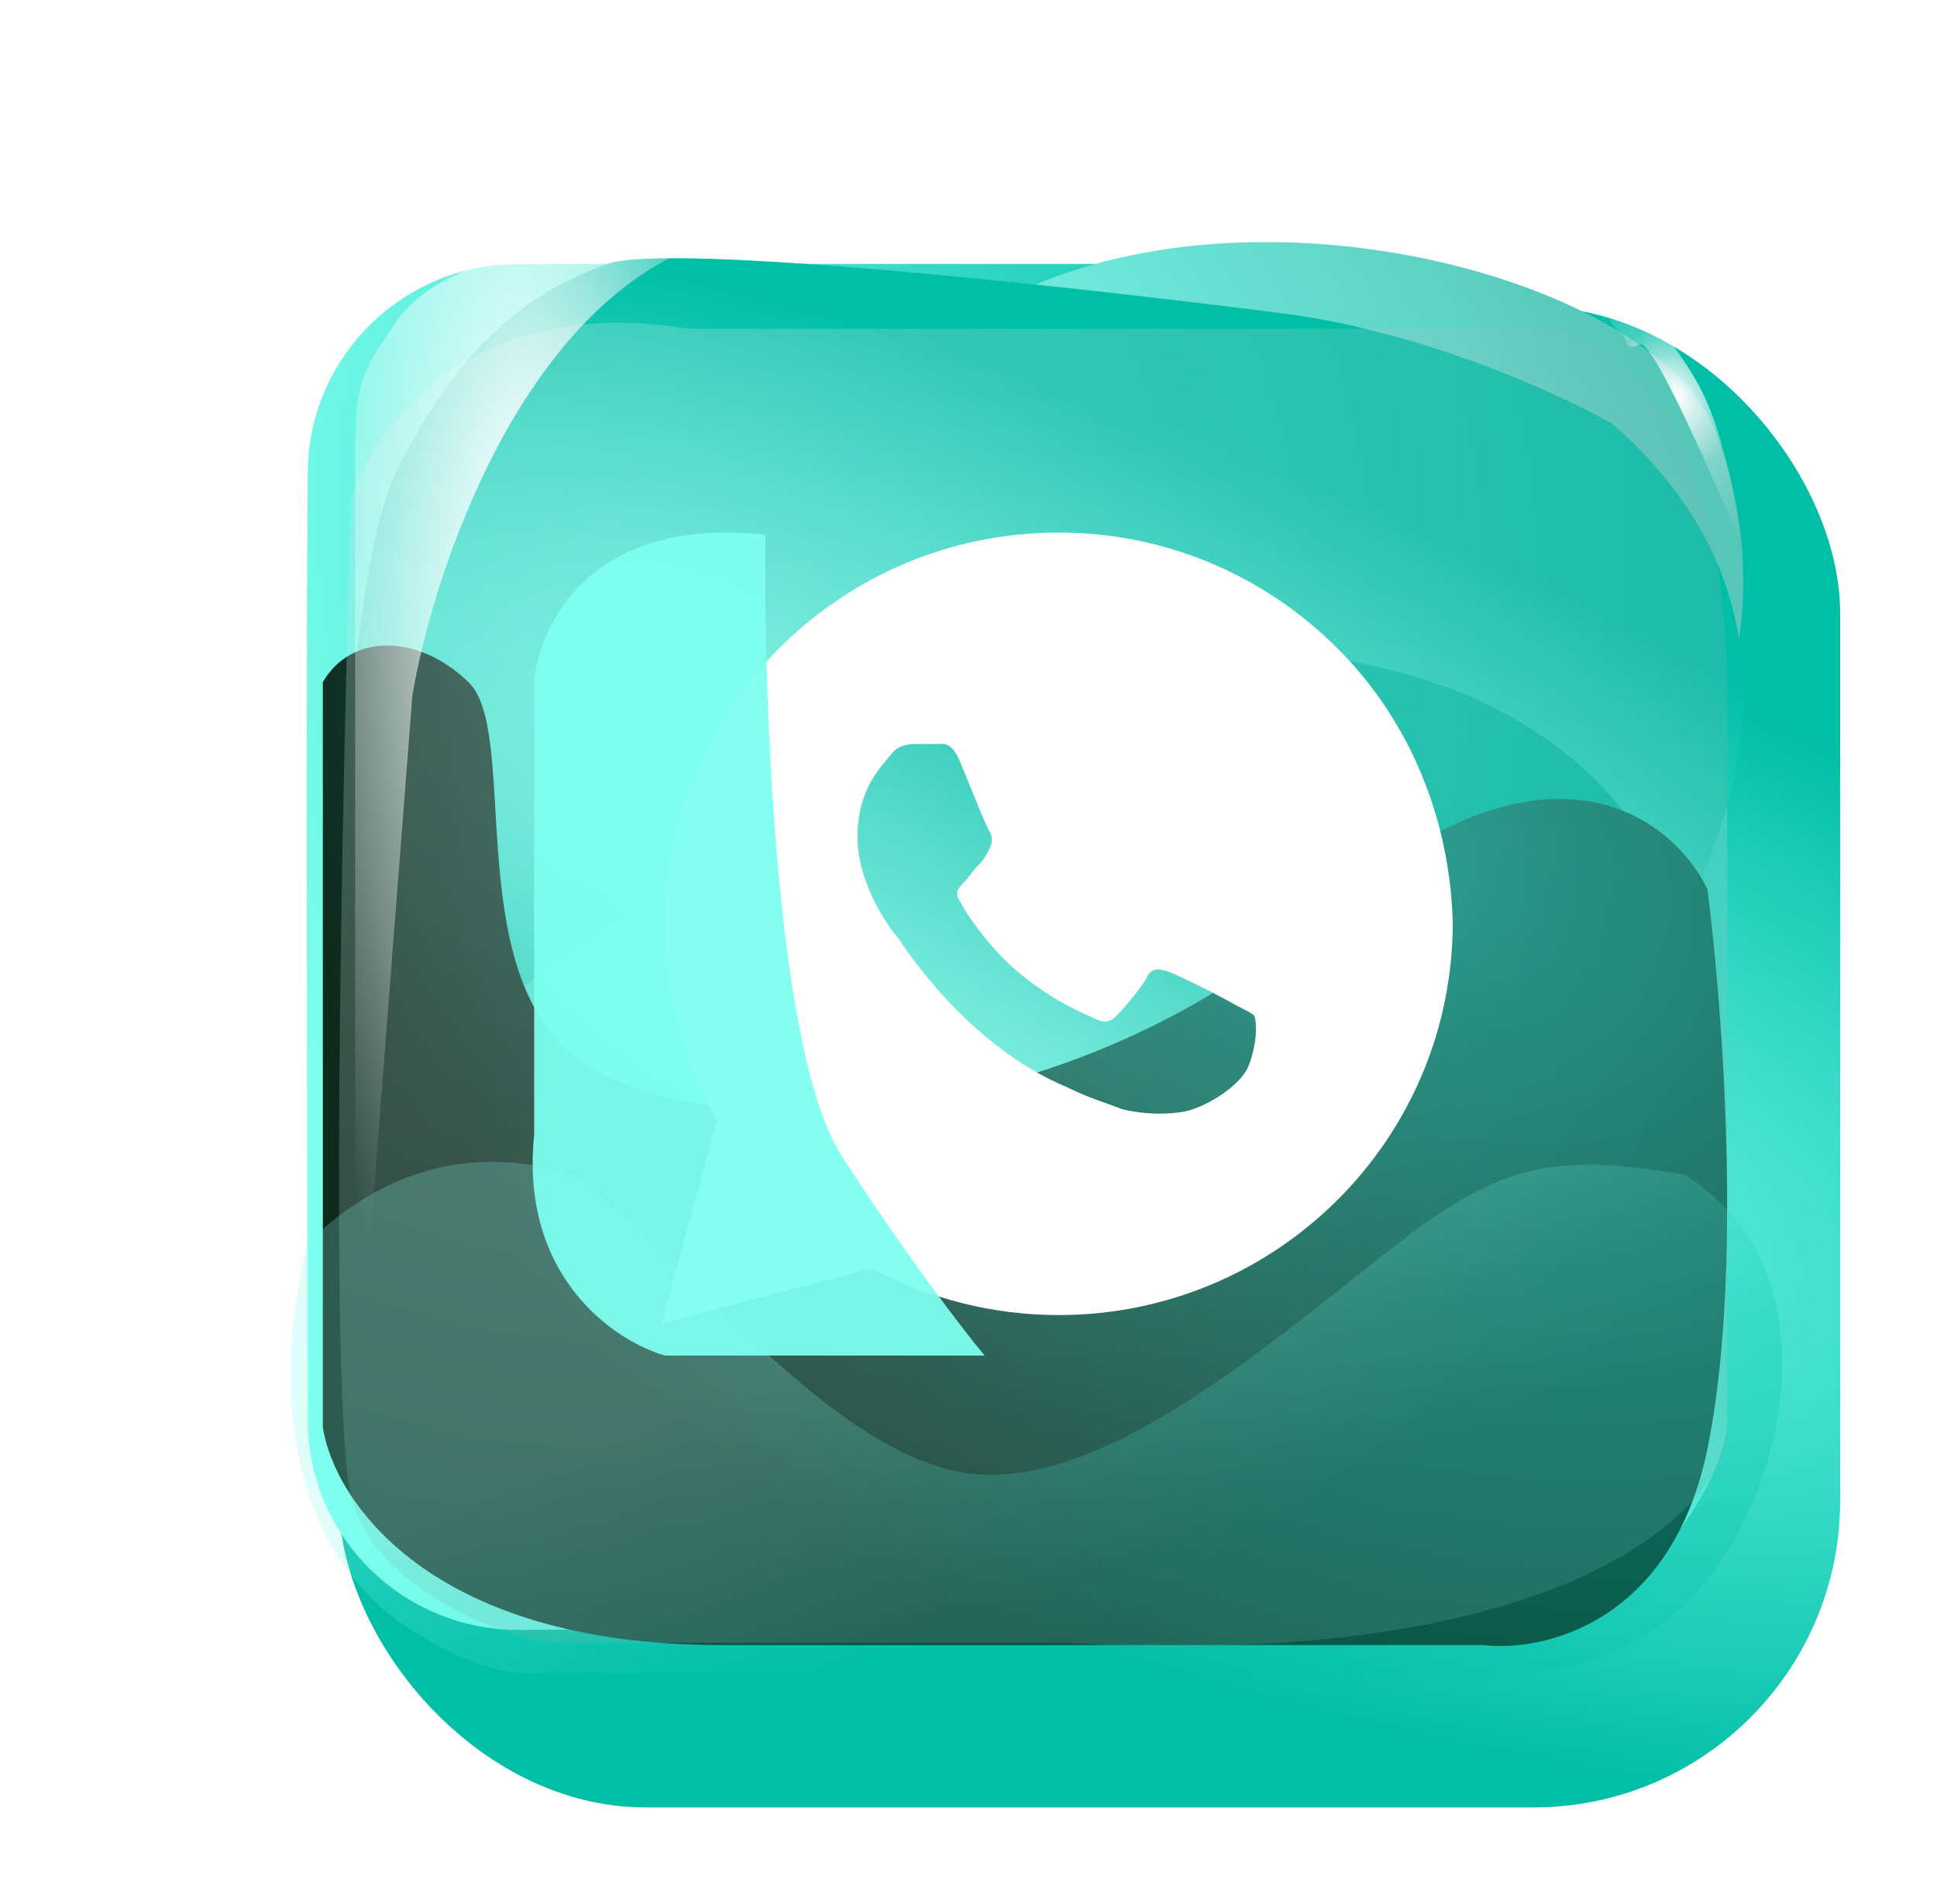 <?xml version="1.0" encoding="UTF-8"?> <svg xmlns="http://www.w3.org/2000/svg" width="120" height="118" viewBox="0 0 120 118" fill="none"> <g filter="url(#filter0_d_234_3444)"> <rect x="17" y="12" width="93" height="93" rx="19" fill="url(#paint0_radial_234_3444)"></rect> </g> <g style="mix-blend-mode:lighten" filter="url(#filter1_i_234_3444)"> <path d="M109 86.03V35.516C109 23.829 99.466 14.355 87.704 14.355H34.122C33.775 14.355 33.432 14.368 33.092 14.395C26.365 14.917 21.07 20.506 21.07 27.325C20.968 39.73 20.986 54.387 21.07 86.03C21.07 93.193 26.914 99 34.122 99C58.267 99 73.278 94.904 95.948 99C103.156 99 109 89.784 109 86.03Z" fill="url(#paint1_radial_234_3444)" style="mix-blend-mode:darken"></path> </g> <g filter="url(#filter2_f_234_3444)"> <path d="M22.207 60.922C23.249 53.038 25.681 44.403 24.639 29.76C25.334 25.755 31.935 22.35 37.146 24.128C42.358 25.907 48.264 24.504 63.898 17.745C79.532 10.987 102.81 17.745 106.284 26.756C109.758 35.767 107.326 44.778 104.547 47.406C101.768 50.034 99.683 44.403 96.209 44.778C92.734 45.153 84.744 51.912 71.194 72.186C57.644 92.46 34.019 89.081 26.376 84.576C18.733 80.07 21.165 68.807 22.207 60.922Z" fill="url(#paint2_radial_234_3444)"></path> </g> <g filter="url(#filter3_f_234_3444)"> <path d="M37.592 16.368C41.341 14.994 66.827 17.799 79.102 19.374C87.939 20.427 96.62 24.393 99.856 26.244C120.611 44.28 95.504 70.045 92.492 71.763C89.479 73.481 79.102 86.793 74.08 91.946C69.059 97.099 46.296 100.105 33.91 91.946C21.524 83.787 21.859 71.334 21.189 64.463C20.52 57.592 21.627 35.161 24.537 29.25C28.554 21.091 32.906 18.085 37.592 16.368Z" fill="url(#paint3_radial_234_3444)"></path> </g> <g filter="url(#filter4_f_234_3444)"> <path d="M88.933 101.473C85.263 102.521 60.31 100.382 48.293 99.182C39.641 98.378 31.141 95.355 27.973 93.944C7.653 80.193 32.234 60.55 35.184 59.24C38.133 57.931 48.293 47.782 53.209 43.853C58.126 39.925 80.412 37.633 92.539 43.853C104.665 50.074 104.337 59.568 104.993 64.806C105.648 70.044 104.564 87.146 101.715 91.652C97.782 97.872 93.522 100.164 88.933 101.473Z" fill="url(#paint4_radial_234_3444)"></path> </g> <g filter="url(#filter5_f_234_3444)"> <path d="M20 88.455V42.275C21.736 39.242 25.903 39.242 29.029 42.275C32.154 45.309 28.681 59.466 35.279 65.197C41.877 70.927 65.144 71.264 82.159 56.433C95.772 44.567 103.574 50.59 105.773 55.084C106.699 62.163 107.995 79.017 105.773 89.803C103.55 100.59 95.587 102.388 91.882 101.938H44.655C26.598 101.938 20.695 92.949 20 88.455Z" fill="url(#paint5_radial_234_3444)" style="mix-blend-mode:overlay"></path> </g> <g filter="url(#filter6_f_234_3444)"> <path d="M19.018 77.05C19.018 77.05 19.018 77.05 19.018 77.05C21.976 74.211 27.343 70.307 35.505 72.792C41.539 77.05 51.121 89.827 59.639 91.247C68.157 92.666 78.804 83.084 86.612 77.05C92.859 72.224 96.195 71.372 104.358 72.792C108.262 75.276 110.675 79.322 110.391 85.568C110.036 91.602 106.132 103.669 93.356 103.669H31.956C30.275 103.423 28.057 102.683 25.886 101.26C22.731 99.395 19.606 95.915 18.483 90.085C17.756 86.59 17.785 82.293 19.018 77.05Z" fill="url(#paint6_linear_234_3444)" fill-opacity="0.24" style="mix-blend-mode:color-dodge"></path> </g> <g filter="url(#filter7_f_234_3444)"> <path d="M33.876 101.8H65.888C96.082 103.481 105.877 94.149 107 89.273V42.925C107 26.139 99.811 20.899 96.217 20.377H42.637C29.158 18.122 23.092 26.536 21.744 31.024C21.183 49.292 20.396 87.207 21.744 92.718C23.092 98.23 30.393 101.069 33.876 101.8Z" fill="url(#paint7_radial_234_3444)" fill-opacity="0.24" style="mix-blend-mode:darken"></path> </g> <g filter="url(#filter8_f_234_3444)"> <path d="M22 88.869V30.309C22 23.779 22 23.648 24.484 20.017C28.163 14.64 39.08 14.928 43.604 15.047L43.649 15.048C32.292 19.023 26.85 35.396 25.549 43.086L22 88.869Z" fill="url(#paint8_radial_234_3444)" style="mix-blend-mode:lighten"></path> </g> <path d="M82.829 40.146C78.219 35.552 72.073 33 65.585 33C52.098 33 41.171 43.889 41.171 57.33C41.171 61.583 42.366 65.837 44.415 69.41L41 82L53.976 78.597C57.561 80.469 61.488 81.49 65.585 81.49C79.073 81.49 90 70.601 90 57.16C89.829 50.865 87.439 44.74 82.829 40.146ZM77.366 66.007C76.854 67.368 74.463 68.729 73.268 68.899C72.244 69.069 70.878 69.069 69.512 68.729C68.659 68.389 67.463 68.049 66.098 67.368C59.951 64.816 56.024 58.691 55.683 58.181C55.342 57.84 53.122 54.948 53.122 51.885C53.122 48.823 54.658 47.462 55.171 46.781C55.683 46.101 56.366 46.101 56.878 46.101C57.219 46.101 57.732 46.101 58.073 46.101C58.415 46.101 58.927 45.931 59.439 47.121C59.951 48.312 61.146 51.375 61.317 51.545C61.488 51.885 61.488 52.226 61.317 52.566C61.146 52.906 60.976 53.246 60.634 53.587C60.293 53.927 59.951 54.438 59.781 54.608C59.439 54.948 59.098 55.288 59.439 55.799C59.781 56.479 60.976 58.351 62.854 60.052C65.244 62.094 67.122 62.774 67.805 63.115C68.488 63.455 68.829 63.285 69.171 62.944C69.512 62.604 70.707 61.243 71.049 60.562C71.39 59.882 71.902 60.052 72.415 60.222C72.927 60.392 76 61.924 76.512 62.264C77.195 62.604 77.537 62.774 77.707 62.944C77.878 63.455 77.878 64.646 77.366 66.007Z" fill="white"></path> <g filter="url(#filter9_f_234_3444)"> <path d="M52.138 71.613C48.065 65.308 47.298 43.337 47.423 33.14C36.562 31.939 33.344 38.77 33.093 42.336V70.3C32.188 79.158 38.121 83.124 41.201 84H61C59.743 82.499 56.211 77.919 52.138 71.613Z" fill="url(#paint9_radial_234_3444)" fill-opacity="0.94" style="mix-blend-mode:lighten"></path> </g> <g filter="url(#filter10_f_234_3444)"> <path d="M107.831 33.696C107.831 33.696 102.532 20.864 101.582 21.345C100.632 21.826 100.864 21.02 100.468 20.715C98.915 19.519 98.858 15.961 98.858 15.961C100.399 17.436 103.867 21.144 105.405 24.184C106.943 27.224 107.663 31.792 107.831 33.696Z" fill="url(#paint10_radial_234_3444)" style="mix-blend-mode:lighten"></path> </g> <defs> <filter id="filter0_d_234_3444" x="15" y="12" width="105" height="106" filterUnits="userSpaceOnUse" color-interpolation-filters="sRGB"> <feFlood flood-opacity="0" result="BackgroundImageFix"></feFlood> <feColorMatrix in="SourceAlpha" type="matrix" values="0 0 0 0 0 0 0 0 0 0 0 0 0 0 0 0 0 0 127 0" result="hardAlpha"></feColorMatrix> <feOffset dx="4" dy="7"></feOffset> <feGaussianBlur stdDeviation="3"></feGaussianBlur> <feColorMatrix type="matrix" values="0 0 0 0 0 0 0 0 0 0 0 0 0 0 0 0 0 0 0.6 0"></feColorMatrix> <feBlend mode="normal" in2="BackgroundImageFix" result="effect1_dropShadow_234_3444"></feBlend> <feBlend mode="normal" in="SourceGraphic" in2="effect1_dropShadow_234_3444" result="shape"></feBlend> </filter> <filter id="filter1_i_234_3444" x="19" y="14.355" width="90" height="86.645" filterUnits="userSpaceOnUse" color-interpolation-filters="sRGB"> <feFlood flood-opacity="0" result="BackgroundImageFix"></feFlood> <feBlend mode="normal" in="SourceGraphic" in2="BackgroundImageFix" result="shape"></feBlend> <feColorMatrix in="SourceAlpha" type="matrix" values="0 0 0 0 0 0 0 0 0 0 0 0 0 0 0 0 0 0 127 0" result="hardAlpha"></feColorMatrix> <feOffset dx="-2" dy="2"></feOffset> <feGaussianBlur stdDeviation="6"></feGaussianBlur> <feComposite in2="hardAlpha" operator="arithmetic" k2="-1" k3="1"></feComposite> <feColorMatrix type="matrix" values="0 0 0 0 0 0 0 0 0 0 0 0 0 0 0 0 0 0 0.25 0"></feColorMatrix> <feBlend mode="normal" in2="shape" result="effect1_innerShadow_234_3444"></feBlend> </filter> <filter id="filter2_f_234_3444" x="19" y="13" width="91" height="77" filterUnits="userSpaceOnUse" color-interpolation-filters="sRGB"> <feFlood flood-opacity="0" result="BackgroundImageFix"></feFlood> <feBlend mode="normal" in="SourceGraphic" in2="BackgroundImageFix" result="shape"></feBlend> <feGaussianBlur stdDeviation="1" result="effect1_foregroundBlur_234_3444"></feGaussianBlur> </filter> <filter id="filter3_f_234_3444" x="17" y="12" width="95" height="89" filterUnits="userSpaceOnUse" color-interpolation-filters="sRGB"> <feFlood flood-opacity="0" result="BackgroundImageFix"></feFlood> <feBlend mode="normal" in="SourceGraphic" in2="BackgroundImageFix" result="shape"></feBlend> <feGaussianBlur stdDeviation="2" result="effect1_foregroundBlur_234_3444"></feGaussianBlur> </filter> <filter id="filter4_f_234_3444" x="16" y="36" width="93.178" height="69.754" filterUnits="userSpaceOnUse" color-interpolation-filters="sRGB"> <feFlood flood-opacity="0" result="BackgroundImageFix"></feFlood> <feBlend mode="normal" in="SourceGraphic" in2="BackgroundImageFix" result="shape"></feBlend> <feGaussianBlur stdDeviation="2" result="effect1_foregroundBlur_234_3444"></feGaussianBlur> </filter> <filter id="filter5_f_234_3444" x="7" y="27" width="113" height="88" filterUnits="userSpaceOnUse" color-interpolation-filters="sRGB"> <feFlood flood-opacity="0" result="BackgroundImageFix"></feFlood> <feBlend mode="normal" in="SourceGraphic" in2="BackgroundImageFix" result="shape"></feBlend> <feGaussianBlur stdDeviation="6.5" result="effect1_foregroundBlur_234_3444"></feGaussianBlur> </filter> <filter id="filter6_f_234_3444" x="14" y="68" width="100.414" height="39.669" filterUnits="userSpaceOnUse" color-interpolation-filters="sRGB"> <feFlood flood-opacity="0" result="BackgroundImageFix"></feFlood> <feBlend mode="normal" in="SourceGraphic" in2="BackgroundImageFix" result="shape"></feBlend> <feGaussianBlur stdDeviation="2" result="effect1_foregroundBlur_234_3444"></feGaussianBlur> </filter> <filter id="filter7_f_234_3444" x="17" y="16" width="94" height="90" filterUnits="userSpaceOnUse" color-interpolation-filters="sRGB"> <feFlood flood-opacity="0" result="BackgroundImageFix"></feFlood> <feBlend mode="normal" in="SourceGraphic" in2="BackgroundImageFix" result="shape"></feBlend> <feGaussianBlur stdDeviation="2" result="effect1_foregroundBlur_234_3444"></feGaussianBlur> </filter> <filter id="filter8_f_234_3444" x="20" y="13" width="25.649" height="77.869" filterUnits="userSpaceOnUse" color-interpolation-filters="sRGB"> <feFlood flood-opacity="0" result="BackgroundImageFix"></feFlood> <feBlend mode="normal" in="SourceGraphic" in2="BackgroundImageFix" result="shape"></feBlend> <feGaussianBlur stdDeviation="1" result="effect1_foregroundBlur_234_3444"></feGaussianBlur> </filter> <filter id="filter9_f_234_3444" x="0" y="0" width="94" height="117" filterUnits="userSpaceOnUse" color-interpolation-filters="sRGB"> <feFlood flood-opacity="0" result="BackgroundImageFix"></feFlood> <feBlend mode="normal" in="SourceGraphic" in2="BackgroundImageFix" result="shape"></feBlend> <feGaussianBlur stdDeviation="16.5" result="effect1_foregroundBlur_234_3444"></feGaussianBlur> </filter> <filter id="filter10_f_234_3444" x="96.858" y="13.961" width="12.973" height="21.734" filterUnits="userSpaceOnUse" color-interpolation-filters="sRGB"> <feFlood flood-opacity="0" result="BackgroundImageFix"></feFlood> <feBlend mode="normal" in="SourceGraphic" in2="BackgroundImageFix" result="shape"></feBlend> <feGaussianBlur stdDeviation="1" result="effect1_foregroundBlur_234_3444"></feGaussianBlur> </filter> <radialGradient id="paint0_radial_234_3444" cx="0" cy="0" r="1" gradientUnits="userSpaceOnUse" gradientTransform="translate(63.5 58.5) rotate(109.355) scale(35.507 106.304)"> <stop stop-color="#7EFFEF"></stop> <stop offset="1" stop-color="#01BEA7"></stop> </radialGradient> <radialGradient id="paint1_radial_234_3444" cx="0" cy="0" r="1" gradientUnits="userSpaceOnUse" gradientTransform="translate(85.3 30.738) rotate(106.562) scale(71.217 72.798)"> <stop stop-color="#01BEA7"></stop> <stop offset="1" stop-color="#7EFFEF"></stop> </radialGradient> <radialGradient id="paint2_radial_234_3444" cx="0" cy="0" r="1" gradientUnits="userSpaceOnUse" gradientTransform="translate(64.5 51.5) rotate(157.569) scale(105.907 282.194)"> <stop stop-color="#7EFFEF"></stop> <stop offset="1" stop-color="#1F7A6F"></stop> </radialGradient> <radialGradient id="paint3_radial_234_3444" cx="0" cy="0" r="1" gradientUnits="userSpaceOnUse" gradientTransform="translate(64.5 56.5) rotate(110.671) scale(31.185 98.617)"> <stop stop-color="#7EFFEF"></stop> <stop offset="1" stop-color="#01BEA7"></stop> </radialGradient> <radialGradient id="paint4_radial_234_3444" cx="0" cy="0" r="1" gradientUnits="userSpaceOnUse" gradientTransform="translate(62.589 70.877) rotate(-64.149) scale(24.718 92.868)"> <stop stop-color="#7EFFEF"></stop> <stop offset="1" stop-color="#01BEA7"></stop> </radialGradient> <radialGradient id="paint5_radial_234_3444" cx="0" cy="0" r="1" gradientUnits="userSpaceOnUse" gradientTransform="translate(87.021 53.062) rotate(115.67) scale(54.297 75.365)"> <stop stop-color="#0A9180"></stop> <stop offset="1" stop-color="#11291D"></stop> </radialGradient> <linearGradient id="paint6_linear_234_3444" x1="65" y1="99" x2="55.025" y2="73.147" gradientUnits="userSpaceOnUse"> <stop stop-color="#01BEA7"></stop> <stop offset="0.682" stop-color="#7EFFEF"></stop> <stop offset="1" stop-color="#7EFFEF"></stop> </linearGradient> <radialGradient id="paint7_radial_234_3444" cx="0" cy="0" r="1" gradientUnits="userSpaceOnUse" gradientTransform="translate(40.264 36.527) rotate(70.073) scale(69.643 71.798)"> <stop stop-color="white"></stop> <stop offset="1" stop-color="#68B0A8"></stop> </radialGradient> <radialGradient id="paint8_radial_234_3444" cx="0" cy="0" r="1" gradientUnits="userSpaceOnUse" gradientTransform="translate(32.647 35.633) rotate(89.809) scale(53.236 15.611)"> <stop stop-color="white"></stop> <stop offset="1" stop-color="white" stop-opacity="0"></stop> </radialGradient> <radialGradient id="paint9_radial_234_3444" cx="0" cy="0" r="1" gradientUnits="userSpaceOnUse" gradientTransform="translate(50.533 60.639) rotate(98.6) scale(23.627 12.969)"> <stop offset="0.37" stop-color="#7EFFEF"></stop> <stop offset="1" stop-color="#7EFFEF"></stop> </radialGradient> <radialGradient id="paint10_radial_234_3444" cx="0" cy="0" r="1" gradientUnits="userSpaceOnUse" gradientTransform="translate(103.865 24.565) rotate(63.163) scale(9.937 6.816)"> <stop stop-color="white"></stop> <stop offset="0.458" stop-color="white" stop-opacity="0.26"></stop> <stop offset="1" stop-color="white" stop-opacity="0"></stop> </radialGradient> </defs> </svg> 